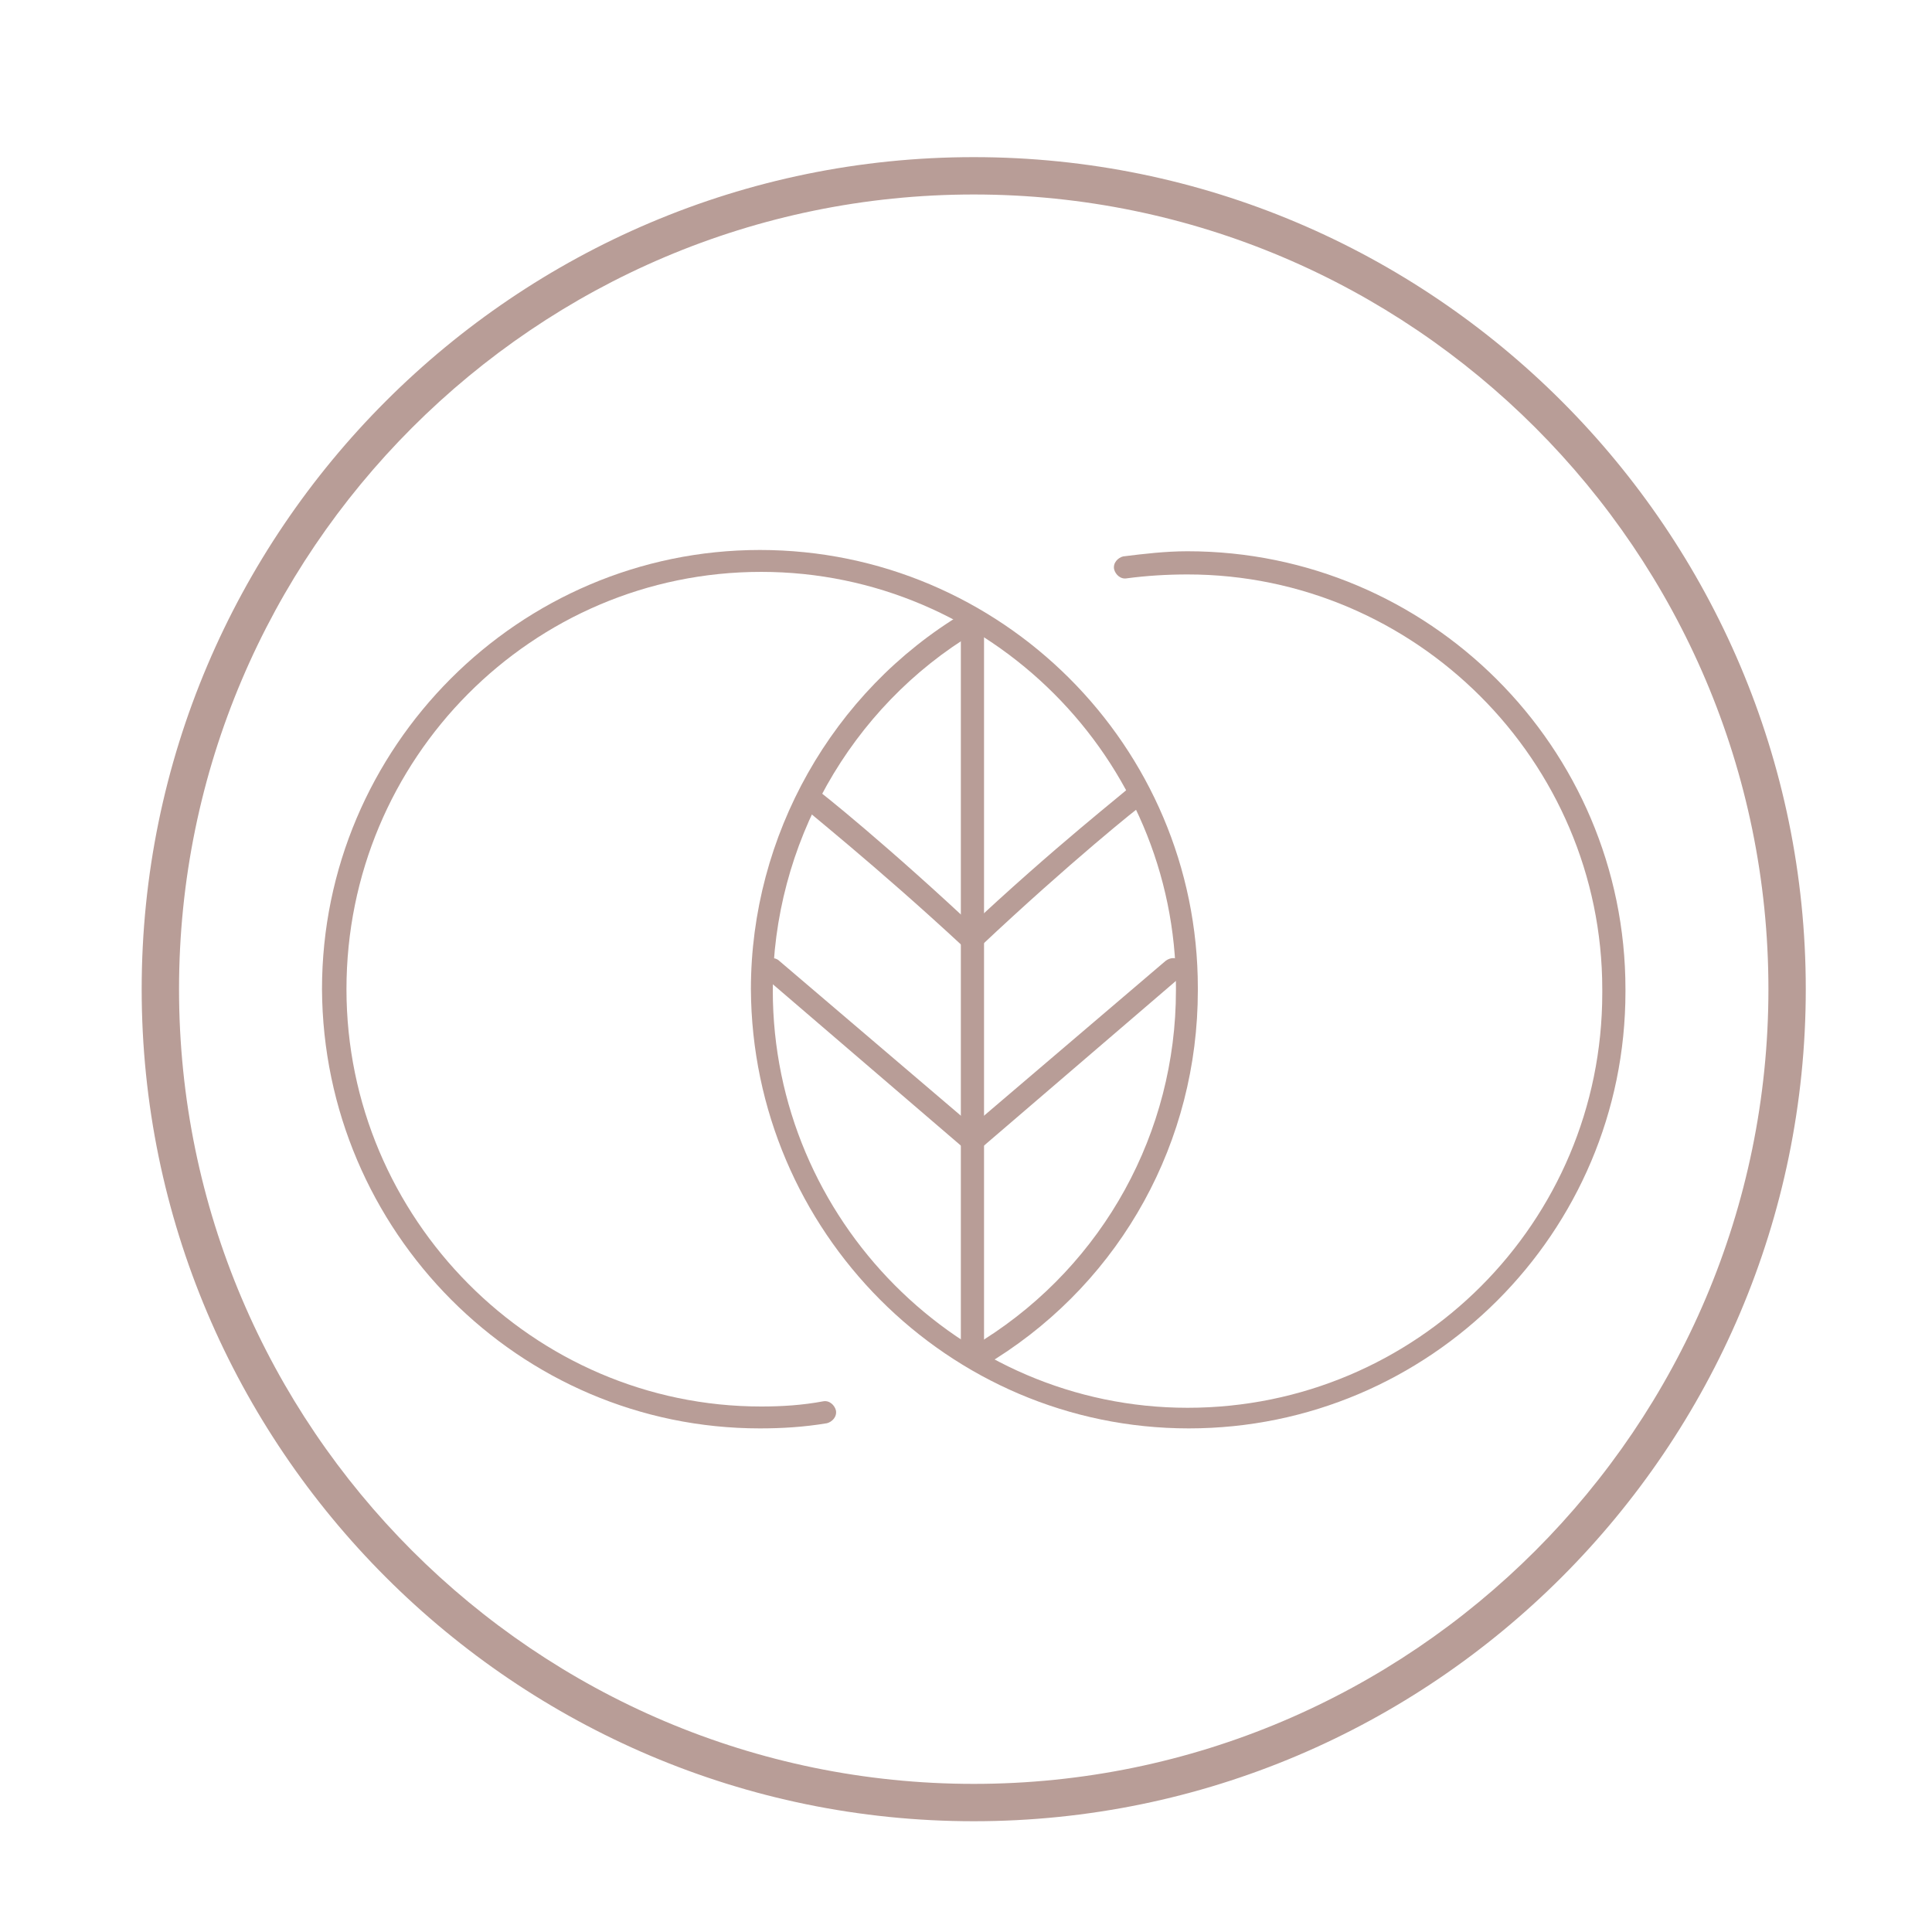 <?xml version="1.0" encoding="utf-8"?>
<!-- Generator: Adobe Illustrator 25.2.0, SVG Export Plug-In . SVG Version: 6.00 Build 0)  -->
<svg version="1.1" id="Capa_1" xmlns="http://www.w3.org/2000/svg" xmlns:xlink="http://www.w3.org/1999/xlink" x="0px" y="0px"
	 viewBox="0 0 150 150" style="enable-background:new 0 0 150 150;" xml:space="preserve">
<style type="text/css">
	.st0{fill:#B89D97;}
</style>
<g>
	<path class="st0" d="M75.6,141.4c-35.6,0-64.6-29-64.6-64.6c0-35.6,29-64.6,64.6-64.6s64.6,29,64.6,64.6
		C140.2,112.4,111.2,141.4,75.6,141.4z M75.6,15.1c-34,0-61.7,27.7-61.7,61.7c0,34,27.7,61.7,61.7,61.7s61.7-27.7,61.7-61.7
		C137.3,42.8,109.6,15.1,75.6,15.1z"/>
</g>
<g>
	<g>
		<g>
			<path class="st0" d="M59,110.9c-18.7,0-33.9-15.3-34-34.1c0,0,0,0,0,0l0,0c0,0,0,0,0,0c0,0,0,0,0,0c0,0,0,0,0,0c0,0,0,0,0,0
				c0,0,0,0,0,0c0,0,0,0,0,0c0,0,0,0,0,0c0,0,0,0,0,0c0,0,0,0,0,0v0c0,0,0,0,0,0c0,0,0,0,0,0c0,0,0,0,0,0c0,0,0,0,0,0c0,0,0,0,0,0
				c0,0,0,0,0,0c0,0,0,0,0,0c0,0,0,0,0,0C25,58,40.3,42.7,59,42.7c18.7,0,34,15.2,34,34l0,0.1l0,0.1c0,11.7-5.9,22.4-15.7,28.6
				c-0.4,0.3-0.9,0.1-1.2-0.3c-0.3-0.4-0.1-0.9,0.3-1.2c9.3-5.9,14.9-16.1,14.9-27.1c0,0,0,0,0,0v-0.3c0,0,0,0,0,0
				c0-17.7-14.5-32.2-32.2-32.2c-17.8,0-32.2,14.5-32.2,32.4c0,17.8,14.5,32.4,32.2,32.4c1.6,0,3.2-0.1,4.8-0.4
				c0.5-0.1,0.9,0.3,1,0.7c0.1,0.5-0.3,0.9-0.7,1C62.4,110.8,60.7,110.9,59,110.9z"/>
		</g>
		<g>
			<path class="st0" d="M75.5,89.4c-0.2,0-0.4-0.1-0.6-0.2L59.4,75.9c-0.4-0.3-0.4-0.9-0.1-1.2c0.3-0.4,0.9-0.4,1.2-0.1l15.6,13.3
				c0.4,0.3,0.4,0.9,0.1,1.2C76,89.3,75.8,89.4,75.5,89.4z"/>
		</g>
		<g>
			<path class="st0" d="M75.5,73.8c-0.2,0-0.4-0.1-0.6-0.2c-7-6.5-12.6-10.9-12.6-11c-0.4-0.3-0.4-0.8-0.1-1.2
				c0.3-0.4,0.8-0.4,1.2-0.1c0.1,0,5.7,4.5,12.7,11.1c0.3,0.3,0.4,0.9,0,1.2C76,73.7,75.8,73.8,75.5,73.8z"/>
		</g>
		<g>
			<path class="st0" d="M75.5,89.4c-0.2,0-0.5-0.1-0.7-0.3c-0.3-0.4-0.3-0.9,0.1-1.2l15.6-13.3c0.4-0.3,0.9-0.3,1.2,0.1
				c0.3,0.4,0.3,0.9-0.1,1.2L76.1,89.2C75.9,89.4,75.7,89.4,75.5,89.4z"/>
		</g>
		<g>
			<path class="st0" d="M75.5,73.8c-0.2,0-0.5-0.1-0.6-0.3c-0.3-0.3-0.3-0.9,0-1.2c7-6.6,12.7-11,12.7-11.1c0.4-0.3,0.9-0.2,1.2,0.1
				c0.3,0.4,0.2,0.9-0.1,1.2c-0.1,0-5.7,4.5-12.6,11C76,73.7,75.8,73.8,75.5,73.8z"/>
		</g>
		<g>
			<path class="st0" d="M92.3,110.9c-18.7,0-33.9-15.3-34-34.1c0,0,0,0,0,0l0,0c0,0,0,0,0,0l0,0c0,0,0,0,0,0l0,0c0,0,0,0,0,0
				c0,0,0,0,0,0v0c0,0,0,0,0,0c0,0,0,0,0,0c0,0,0,0,0,0c0,0,0,0,0,0l0,0c0,0,0,0,0,0c0-11.9,6.3-23.1,16.5-29.2
				c0.4-0.2,0.9-0.1,1.2,0.3c0.2,0.4,0.1,0.9-0.3,1.2c-9.7,5.8-15.7,16.5-15.7,27.8c0,17.8,14.5,32.4,32.2,32.4
				c17.8,0,32.2-14.4,32.2-32.2c0,0,0,0,0,0v-0.3c0,0,0,0,0,0c0-17.7-14.5-32.2-32.2-32.2c-1.6,0-3.2,0.1-4.7,0.3
				c-0.5,0.1-0.9-0.3-1-0.7c-0.1-0.5,0.3-0.9,0.7-1c1.6-0.2,3.3-0.4,5-0.4c18.7,0,34,15.2,34,34V77C126.2,95.7,111,110.9,92.3,110.9
				z"/>
		</g>
		<g>
			<path class="st0" d="M75.5,105.6c-0.5,0-0.9-0.4-0.9-0.9V48.6c0-0.5,0.4-0.9,0.9-0.9s0.9,0.4,0.9,0.9v56.1
				C76.4,105.2,76,105.6,75.5,105.6z"/>
		</g>
	</g>
</g>
</svg>
